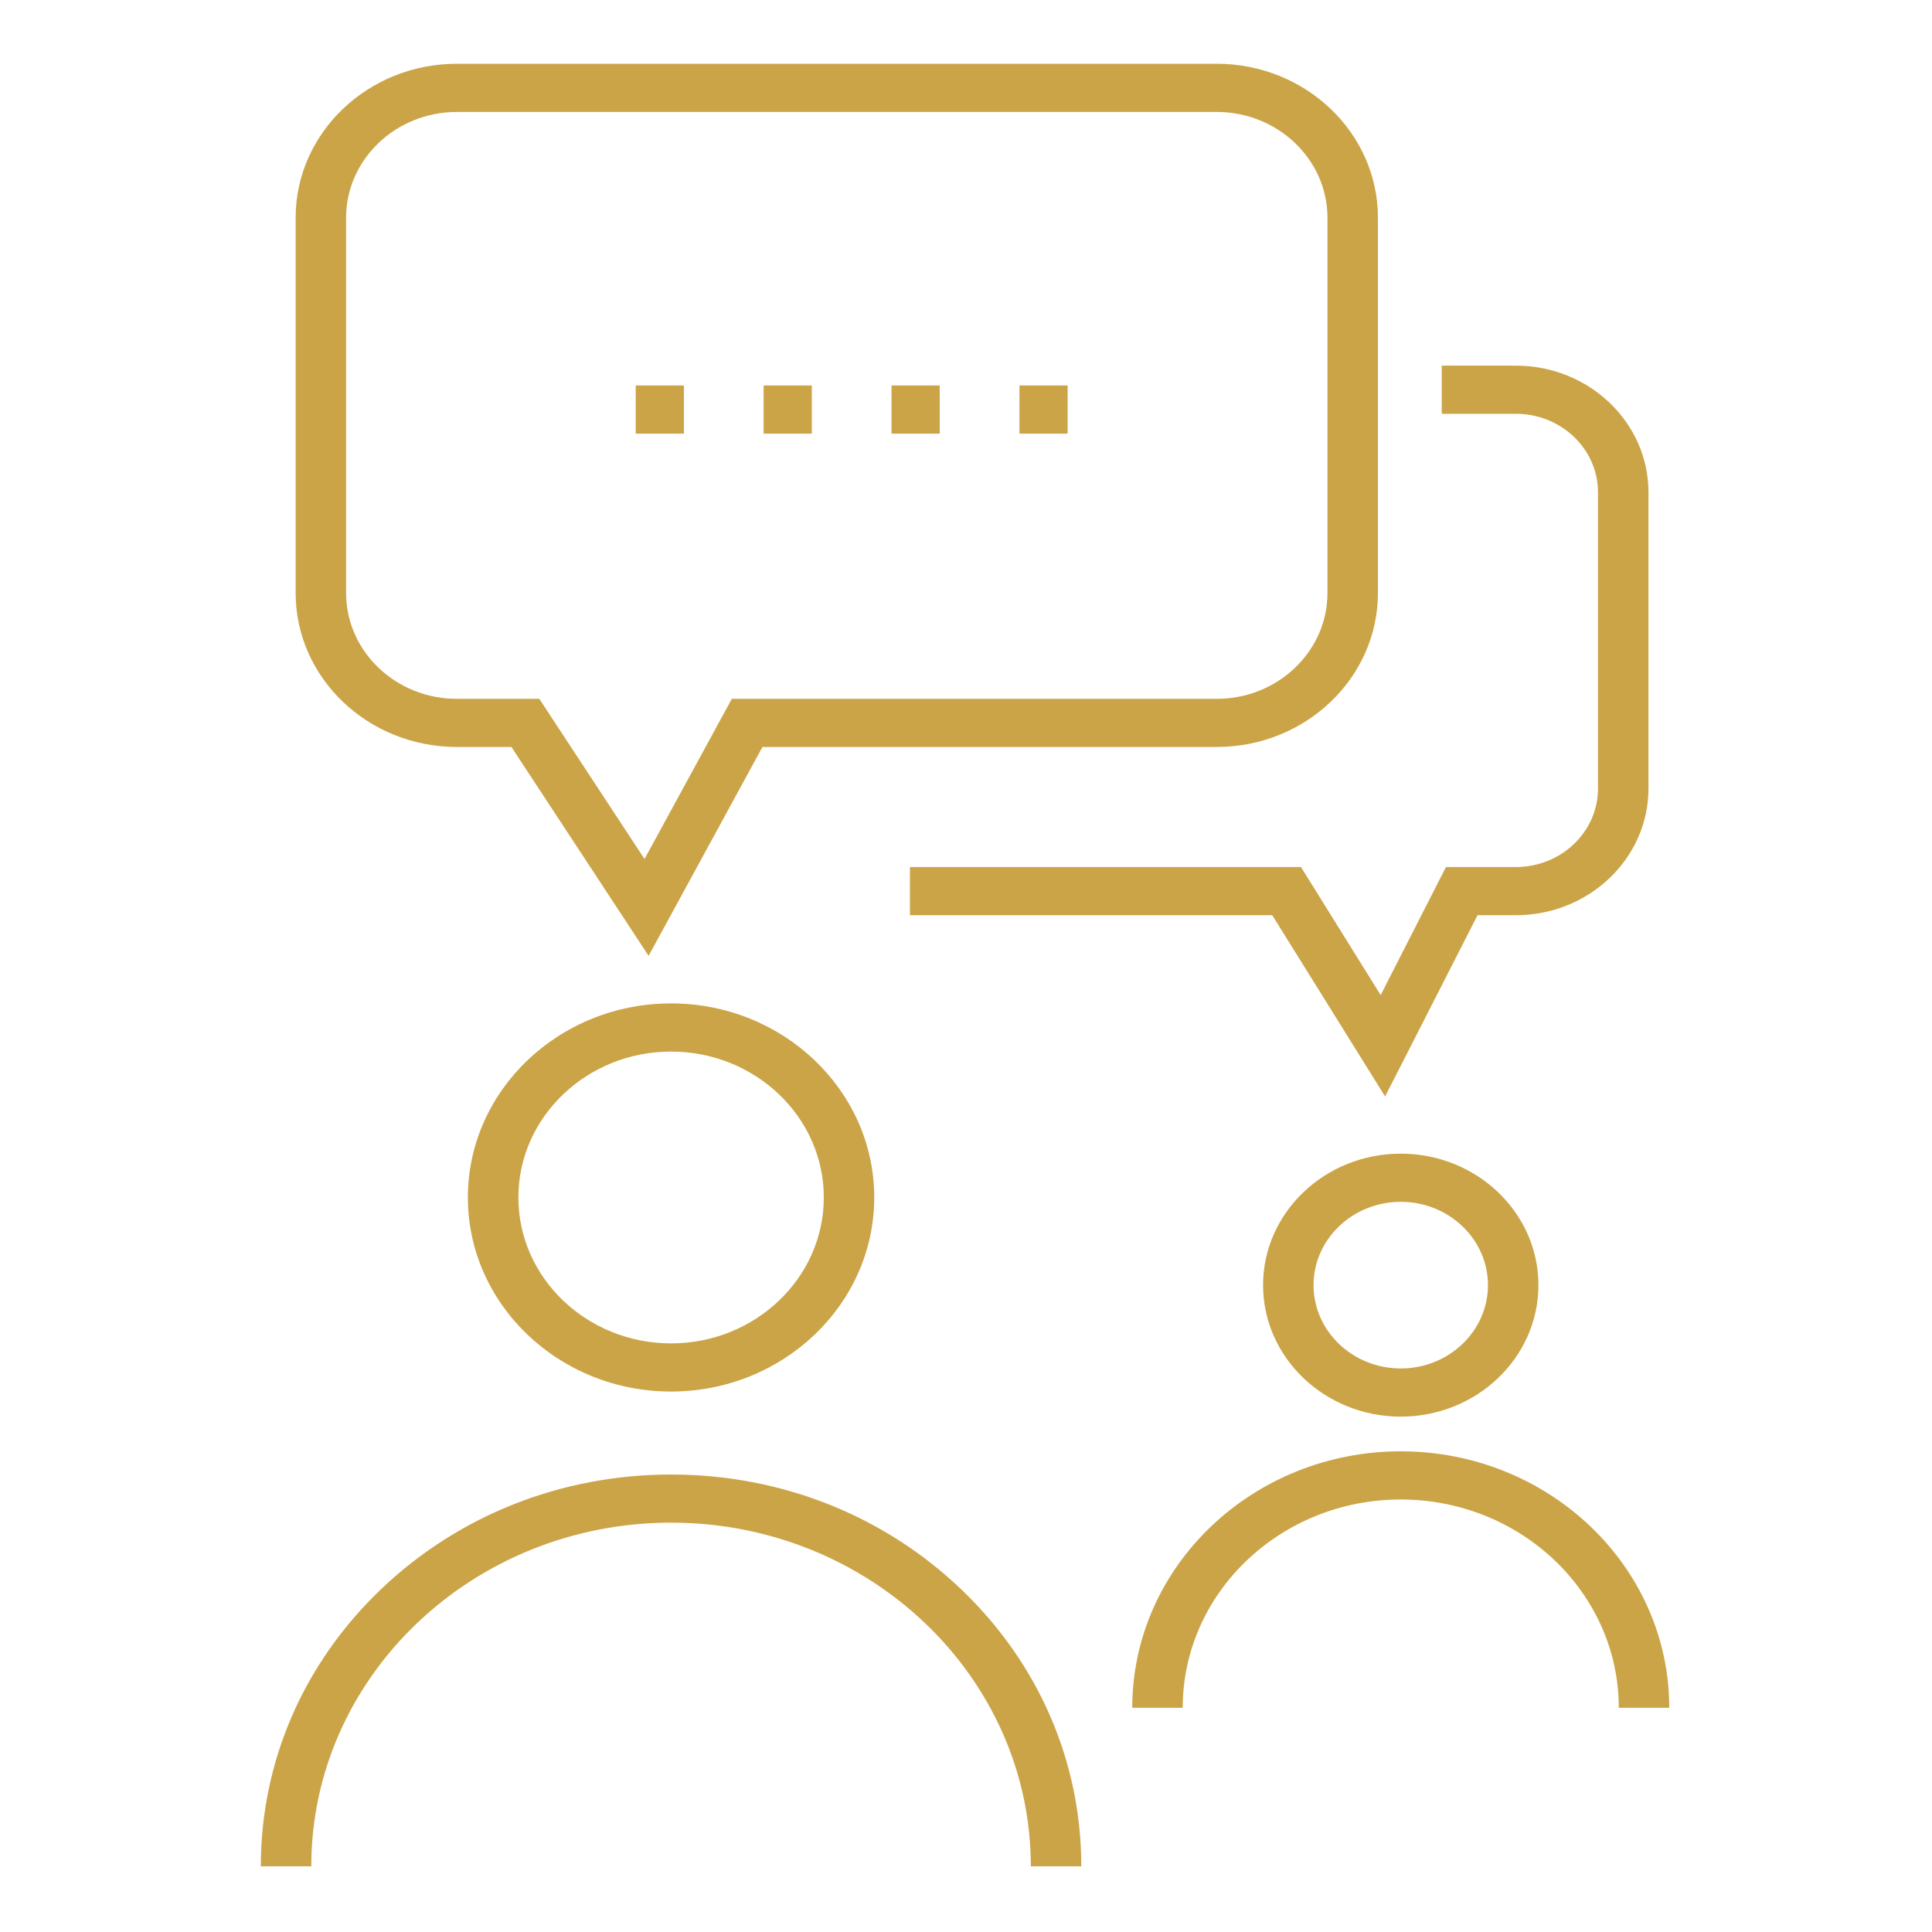 <svg width="1000" height="1000" viewBox="0 0 1000 1000" fill="none" xmlns="http://www.w3.org/2000/svg">
<g clip-path="url(#clip0_386_9)">
<path d="M347.338 763.206C290.624 763.206 237.301 784.307 197.189 822.605C157.093 860.904 135 911.841 135 966H161.12C161.12 867.922 244.655 788.12 347.338 788.12C450.021 788.12 533.555 867.922 533.555 966H559.676C559.676 911.826 537.598 860.904 497.486 822.605C457.375 784.292 404.067 763.206 347.338 763.206Z" fill="#CBA447"/>
<path d="M242.172 619.81C242.172 675.2 289.351 720.258 347.338 720.258C405.325 720.258 452.504 675.2 452.504 619.81C452.504 564.421 405.325 519.363 347.338 519.363C289.351 519.363 242.172 564.421 242.172 619.81ZM426.4 619.81C426.4 661.451 390.936 695.329 347.354 695.329C303.772 695.329 268.308 661.451 268.308 619.81C268.308 578.17 303.772 544.292 347.354 544.292C390.936 544.292 426.4 578.17 426.4 619.81Z" fill="#CBA447"/>
<path d="M725.025 751.205C648.399 751.205 586.051 810.741 586.051 883.935H612.171C612.171 824.489 662.804 776.134 725.025 776.134C787.246 776.134 837.88 824.489 837.88 883.935H864C864 810.741 801.652 751.205 725.025 751.205Z" fill="#CBA447"/>
<path d="M725.026 597.129C685.726 597.129 653.764 627.665 653.764 665.188C653.764 702.712 685.726 733.247 725.026 733.247C764.326 733.247 796.288 702.712 796.288 665.188C796.288 627.665 764.326 597.129 725.026 597.129ZM725.026 708.318C700.131 708.318 679.884 688.963 679.884 665.188C679.884 641.413 700.131 622.059 725.026 622.059C749.921 622.059 770.167 641.413 770.167 665.188C770.167 688.963 749.921 708.318 725.026 708.318Z" fill="#CBA447"/>
<path d="M552.608 199.516H527.666V224.446H552.608V199.516Z" fill="#CBA447"/>
<path d="M486.391 199.516H461.449V224.446H486.391V199.516Z" fill="#CBA447"/>
<path d="M420.191 199.516H395.249V224.446H420.191V199.516Z" fill="#CBA447"/>
<path d="M353.991 199.516H329.049V224.446H353.991V199.516Z" fill="#CBA447"/>
<path d="M236.473 386.633H264.711L335.718 494.737L394.644 386.633H629.76C675.777 386.633 713.214 350.887 713.214 306.937V112.696C713.214 68.746 675.777 33 629.76 33H236.473C190.456 33 153.019 68.746 153.019 112.696V306.937C153.019 350.887 190.456 386.633 236.473 386.633ZM179.139 112.711C179.139 82.51 204.861 57.945 236.473 57.945H629.76C661.372 57.945 687.094 82.51 687.094 112.711V306.952C687.094 337.154 661.372 361.719 629.76 361.719H378.791L333.601 444.62L279.148 361.719H236.473C204.861 361.719 179.139 337.154 179.139 306.952V112.711Z" fill="#CBA447"/>
<path d="M784.589 448.783H748.425L714.632 515.064L673.39 448.783H470.969V473.712H658.523L716.924 567.536L764.772 473.712H784.605C822.456 473.712 853.24 444.301 853.24 408.16V254.799C853.24 218.658 822.456 189.247 784.605 189.247H746.228V214.177H784.605C808.051 214.177 827.12 232.407 827.12 254.799V408.16C827.12 430.568 808.051 448.783 784.605 448.783H784.589Z" fill="#CBA447"/>
</g>
<defs>
<clipPath id="clip0_386_9">
<rect width="729" height="933" fill="white" transform="translate(135 33)"/>
</clipPath>
</defs>
</svg>
